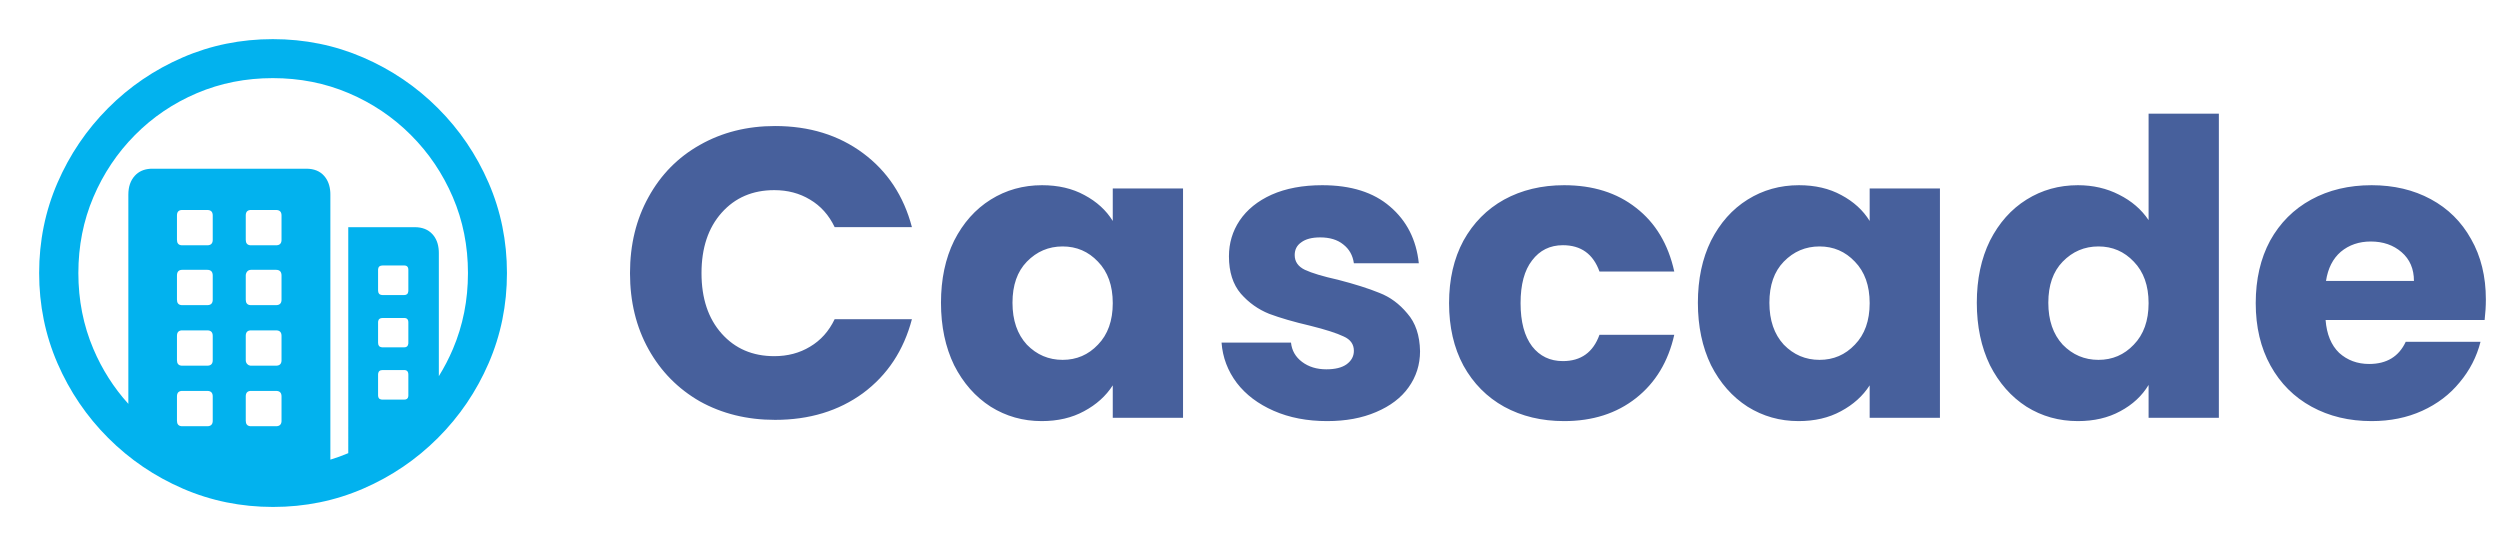 <svg width="365" height="80" viewBox="0 0 365 80" fill="none" xmlns="http://www.w3.org/2000/svg">
<path d="M39.831 5.714C44.496 5.714 48.893 6.607 53.023 8.393C57.152 10.178 60.79 12.645 63.937 15.792C67.084 18.939 69.55 22.572 71.336 26.69C73.122 30.808 74.015 35.199 74.015 39.864C74.015 44.529 73.122 48.921 71.336 53.039C69.55 57.157 67.084 60.789 63.937 63.937C60.79 67.084 57.157 69.55 53.039 71.336C48.921 73.121 44.53 74.014 39.865 74.014C35.2 74.014 30.808 73.121 26.69 71.336C22.572 69.55 18.94 67.084 15.792 63.937C12.645 60.789 10.179 57.157 8.393 53.039C6.608 48.921 5.715 44.529 5.715 39.864C5.715 35.199 6.608 30.808 8.393 26.69C10.179 22.572 12.64 18.939 15.776 15.792C18.912 12.645 22.539 10.178 26.657 8.393C30.775 6.607 35.166 5.714 39.831 5.714ZM39.831 11.406C35.881 11.406 32.187 12.137 28.749 13.599C25.312 15.061 22.299 17.098 19.71 19.709C17.12 22.32 15.095 25.345 13.633 28.782C12.171 32.219 11.44 35.913 11.44 39.864C11.44 43.815 12.171 47.509 13.633 50.946C14.904 53.935 16.606 56.607 18.738 58.963L18.739 28.414C18.739 27.276 19.051 26.36 19.676 25.669C20.244 25.04 21.006 24.696 21.962 24.639L22.254 24.631H44.719C45.835 24.631 46.7 24.977 47.314 25.669C47.867 26.291 48.17 27.095 48.226 28.079L48.235 28.414L48.234 67.109C49.12 66.838 49.991 66.523 50.847 66.162L50.846 33.168H60.556C61.649 33.168 62.508 33.508 63.133 34.189C63.696 34.802 64.005 35.609 64.062 36.61L64.071 36.951L64.071 54.92C64.851 53.664 65.537 52.34 66.13 50.946C67.592 47.509 68.323 43.815 68.323 39.864C68.323 35.913 67.587 32.219 66.113 28.782C64.64 25.345 62.598 22.32 59.986 19.709C57.375 17.098 54.35 15.061 50.913 13.599C47.476 12.137 43.782 11.406 39.831 11.406ZM30.256 57.073H26.607C26.145 57.073 25.89 57.29 25.844 57.724L25.837 57.877V61.425C25.837 61.908 26.044 62.173 26.46 62.221L26.607 62.229H30.256C30.738 62.229 31.003 62.012 31.051 61.578L31.059 61.425V57.877C31.059 57.341 30.791 57.073 30.256 57.073ZM40.3 57.073H36.651C36.189 57.073 35.934 57.29 35.888 57.724L35.881 57.877V61.425C35.881 61.908 36.089 62.173 36.504 62.221L36.651 62.229H40.3C40.782 62.229 41.047 62.012 41.096 61.578L41.103 61.425V57.877C41.103 57.341 40.836 57.073 40.3 57.073ZM59.015 54.026H55.868C55.471 54.026 55.251 54.203 55.207 54.555L55.199 54.696V57.743C55.199 58.1 55.375 58.298 55.728 58.338L55.868 58.345H59.015C59.373 58.345 59.571 58.187 59.611 57.869L59.618 57.743V54.696C59.618 54.249 59.417 54.026 59.015 54.026ZM30.256 48.234H26.607C26.145 48.234 25.89 48.451 25.844 48.885L25.837 49.038V52.587C25.837 53.069 26.044 53.334 26.46 53.382L26.607 53.39H30.256C30.738 53.39 31.003 53.173 31.051 52.739L31.059 52.587V49.038C31.059 48.502 30.791 48.234 30.256 48.234ZM40.3 48.234H36.651C36.189 48.234 35.934 48.451 35.888 48.885L35.881 49.038V52.587C35.881 52.81 35.953 53 36.098 53.156C36.214 53.281 36.355 53.356 36.521 53.381L36.651 53.39H40.3C40.782 53.39 41.047 53.173 41.096 52.739L41.103 52.587V49.038C41.103 48.502 40.836 48.234 40.3 48.234ZM59.015 46.426H55.868C55.471 46.426 55.251 46.594 55.207 46.929L55.199 47.062V50.042C55.199 50.439 55.375 50.659 55.728 50.703L55.868 50.712H59.015C59.373 50.712 59.571 50.535 59.611 50.183L59.618 50.042V47.062C59.618 46.638 59.417 46.426 59.015 46.426ZM30.256 39.395H26.607C26.145 39.395 25.89 39.621 25.844 40.073L25.837 40.232V43.748C25.837 44.23 26.044 44.495 26.46 44.543L26.607 44.551H30.256C30.738 44.551 31.003 44.334 31.051 43.901L31.059 43.748V40.232C31.059 39.674 30.791 39.395 30.256 39.395ZM40.3 39.395H36.651C36.427 39.395 36.243 39.474 36.098 39.63C35.982 39.755 35.913 39.908 35.889 40.09L35.881 40.232V43.748C35.881 44.23 36.089 44.495 36.504 44.543L36.651 44.551H40.3C40.782 44.551 41.047 44.334 41.096 43.901L41.103 43.748V40.232C41.103 39.674 40.836 39.395 40.3 39.395ZM59.015 38.759H55.868C55.471 38.759 55.251 38.927 55.207 39.262L55.199 39.395V42.409C55.199 42.806 55.375 43.026 55.728 43.07L55.868 43.078H59.015C59.373 43.078 59.571 42.902 59.611 42.549L59.618 42.409V39.395C59.618 38.971 59.417 38.759 59.015 38.759ZM30.256 30.657H26.607C26.145 30.657 25.89 30.874 25.844 31.308L25.837 31.461V35.01C25.837 35.492 26.044 35.757 26.46 35.805L26.607 35.813H30.256C30.738 35.813 31.003 35.596 31.051 35.162L31.059 35.01V31.461C31.059 30.925 30.791 30.657 30.256 30.657ZM40.3 30.657H36.651C36.189 30.657 35.934 30.874 35.888 31.308L35.881 31.461V35.01C35.881 35.492 36.089 35.757 36.504 35.805L36.651 35.813H40.3C40.782 35.813 41.047 35.596 41.096 35.162L41.103 35.01V31.461C41.103 30.925 40.836 30.657 40.3 30.657Z" fill="#02B2EE"/>
<path d="M91.98 39.88C91.98 35.72 92.88 32.02 94.68 28.78C96.48 25.5 98.98 22.96 102.18 21.16C105.42 19.32 109.08 18.4 113.16 18.4C118.16 18.4 122.44 19.72 126 22.36C129.56 25 131.94 28.6 133.14 33.16H121.86C121.02 31.4 119.82 30.06 118.26 29.14C116.74 28.22 115 27.76 113.04 27.76C109.88 27.76 107.32 28.86 105.36 31.06C103.4 33.26 102.42 36.2 102.42 39.88C102.42 43.56 103.4 46.5 105.36 48.7C107.32 50.9 109.88 52 113.04 52C115 52 116.74 51.54 118.26 50.62C119.82 49.7 121.02 48.36 121.86 46.6H133.14C131.94 51.16 129.56 54.76 126 57.4C122.44 60 118.16 61.3 113.16 61.3C109.08 61.3 105.42 60.4 102.18 58.6C98.98 56.76 96.48 54.22 94.68 50.98C92.88 47.74 91.98 44.04 91.98 39.88ZM137.383 44.2C137.383 40.76 138.023 37.74 139.303 35.14C140.623 32.54 142.403 30.54 144.643 29.14C146.883 27.74 149.383 27.04 152.143 27.04C154.503 27.04 156.563 27.52 158.323 28.48C160.123 29.44 161.503 30.7 162.463 32.26V27.52H172.723V61H162.463V56.26C161.463 57.82 160.063 59.08 158.263 60.04C156.503 61 154.443 61.48 152.083 61.48C149.363 61.48 146.883 60.78 144.643 59.38C142.403 57.94 140.623 55.92 139.303 53.32C138.023 50.68 137.383 47.64 137.383 44.2ZM162.463 44.26C162.463 41.7 161.743 39.68 160.303 38.2C158.903 36.72 157.183 35.98 155.143 35.98C153.103 35.98 151.363 36.72 149.923 38.2C148.523 39.64 147.823 41.64 147.823 44.2C147.823 46.76 148.523 48.8 149.923 50.32C151.363 51.8 153.103 52.54 155.143 52.54C157.183 52.54 158.903 51.8 160.303 50.32C161.743 48.84 162.463 46.82 162.463 44.26ZM193.766 61.48C190.846 61.48 188.246 60.98 185.966 59.98C183.686 58.98 181.886 57.62 180.566 55.9C179.246 54.14 178.506 52.18 178.346 50.02H188.486C188.606 51.18 189.146 52.12 190.106 52.84C191.066 53.56 192.246 53.92 193.646 53.92C194.926 53.92 195.906 53.68 196.586 53.2C197.306 52.68 197.666 52.02 197.666 51.22C197.666 50.26 197.166 49.56 196.166 49.12C195.166 48.64 193.546 48.12 191.306 47.56C188.906 47 186.906 46.42 185.306 45.82C183.706 45.18 182.326 44.2 181.166 42.88C180.006 41.52 179.426 39.7 179.426 37.42C179.426 35.5 179.946 33.76 180.986 32.2C182.066 30.6 183.626 29.34 185.666 28.42C187.746 27.5 190.206 27.04 193.046 27.04C197.246 27.04 200.546 28.08 202.946 30.16C205.386 32.24 206.786 35 207.146 38.44H197.666C197.506 37.28 196.986 36.36 196.106 35.68C195.266 35 194.146 34.66 192.746 34.66C191.546 34.66 190.626 34.9 189.986 35.38C189.346 35.82 189.026 36.44 189.026 37.24C189.026 38.2 189.526 38.92 190.526 39.4C191.566 39.88 193.166 40.36 195.326 40.84C197.806 41.48 199.826 42.12 201.386 42.76C202.946 43.36 204.306 44.36 205.466 45.76C206.666 47.12 207.286 48.96 207.326 51.28C207.326 53.24 206.766 55 205.646 56.56C204.566 58.08 202.986 59.28 200.906 60.16C198.866 61.04 196.486 61.48 193.766 61.48ZM211.563 44.26C211.563 40.78 212.263 37.74 213.663 35.14C215.103 32.54 217.083 30.54 219.603 29.14C222.163 27.74 225.083 27.04 228.363 27.04C232.563 27.04 236.063 28.14 238.863 30.34C241.703 32.54 243.563 35.64 244.443 39.64H233.523C232.603 37.08 230.823 35.8 228.183 35.8C226.303 35.8 224.803 36.54 223.683 38.02C222.563 39.46 222.003 41.54 222.003 44.26C222.003 46.98 222.563 49.08 223.683 50.56C224.803 52 226.303 52.72 228.183 52.72C230.823 52.72 232.603 51.44 233.523 48.88H244.443C243.563 52.8 241.703 55.88 238.863 58.12C236.023 60.36 232.523 61.48 228.363 61.48C225.083 61.48 222.163 60.78 219.603 59.38C217.083 57.98 215.103 55.98 213.663 53.38C212.263 50.78 211.563 47.74 211.563 44.26ZM247.891 44.2C247.891 40.76 248.531 37.74 249.811 35.14C251.131 32.54 252.911 30.54 255.151 29.14C257.391 27.74 259.891 27.04 262.651 27.04C265.011 27.04 267.071 27.52 268.831 28.48C270.631 29.44 272.011 30.7 272.971 32.26V27.52H283.231V61H272.971V56.26C271.971 57.82 270.571 59.08 268.771 60.04C267.011 61 264.951 61.48 262.591 61.48C259.871 61.48 257.391 60.78 255.151 59.38C252.911 57.94 251.131 55.92 249.811 53.32C248.531 50.68 247.891 47.64 247.891 44.2ZM272.971 44.26C272.971 41.7 272.251 39.68 270.811 38.2C269.411 36.72 267.691 35.98 265.651 35.98C263.611 35.98 261.871 36.72 260.431 38.2C259.031 39.64 258.331 41.64 258.331 44.2C258.331 46.76 259.031 48.8 260.431 50.32C261.871 51.8 263.611 52.54 265.651 52.54C267.691 52.54 269.411 51.8 270.811 50.32C272.251 48.84 272.971 46.82 272.971 44.26ZM288.614 44.2C288.614 40.76 289.254 37.74 290.534 35.14C291.854 32.54 293.634 30.54 295.874 29.14C298.114 27.74 300.614 27.04 303.374 27.04C305.574 27.04 307.574 27.5 309.374 28.42C311.214 29.34 312.654 30.58 313.694 32.14V16.6H323.954V61H313.694V56.2C312.734 57.8 311.354 59.08 309.554 60.04C307.794 61 305.734 61.48 303.374 61.48C300.614 61.48 298.114 60.78 295.874 59.38C293.634 57.94 291.854 55.92 290.534 53.32C289.254 50.68 288.614 47.64 288.614 44.2ZM313.694 44.26C313.694 41.7 312.974 39.68 311.534 38.2C310.134 36.72 308.414 35.98 306.374 35.98C304.334 35.98 302.594 36.72 301.154 38.2C299.754 39.64 299.054 41.64 299.054 44.2C299.054 46.76 299.754 48.8 301.154 50.32C302.594 51.8 304.334 52.54 306.374 52.54C308.414 52.54 310.134 51.8 311.534 50.32C312.974 48.84 313.694 46.82 313.694 44.26ZM362.936 43.72C362.936 44.68 362.876 45.68 362.756 46.72H339.536C339.696 48.8 340.356 50.4 341.516 51.52C342.716 52.6 344.176 53.14 345.896 53.14C348.456 53.14 350.236 52.06 351.236 49.9H362.156C361.596 52.1 360.576 54.08 359.096 55.84C357.656 57.6 355.836 58.98 353.636 59.98C351.436 60.98 348.976 61.48 346.256 61.48C342.976 61.48 340.056 60.78 337.496 59.38C334.936 57.98 332.936 55.98 331.496 53.38C330.056 50.78 329.336 47.74 329.336 44.26C329.336 40.78 330.036 37.74 331.436 35.14C332.876 32.54 334.876 30.54 337.436 29.14C339.996 27.74 342.936 27.04 346.256 27.04C349.496 27.04 352.376 27.72 354.896 29.08C357.416 30.44 359.376 32.38 360.776 34.9C362.216 37.42 362.936 40.36 362.936 43.72ZM352.436 41.02C352.436 39.26 351.836 37.86 350.636 36.82C349.436 35.78 347.936 35.26 346.136 35.26C344.416 35.26 342.956 35.76 341.756 36.76C340.596 37.76 339.876 39.18 339.596 41.02H352.436Z" fill="#47609C"/>
</svg>
